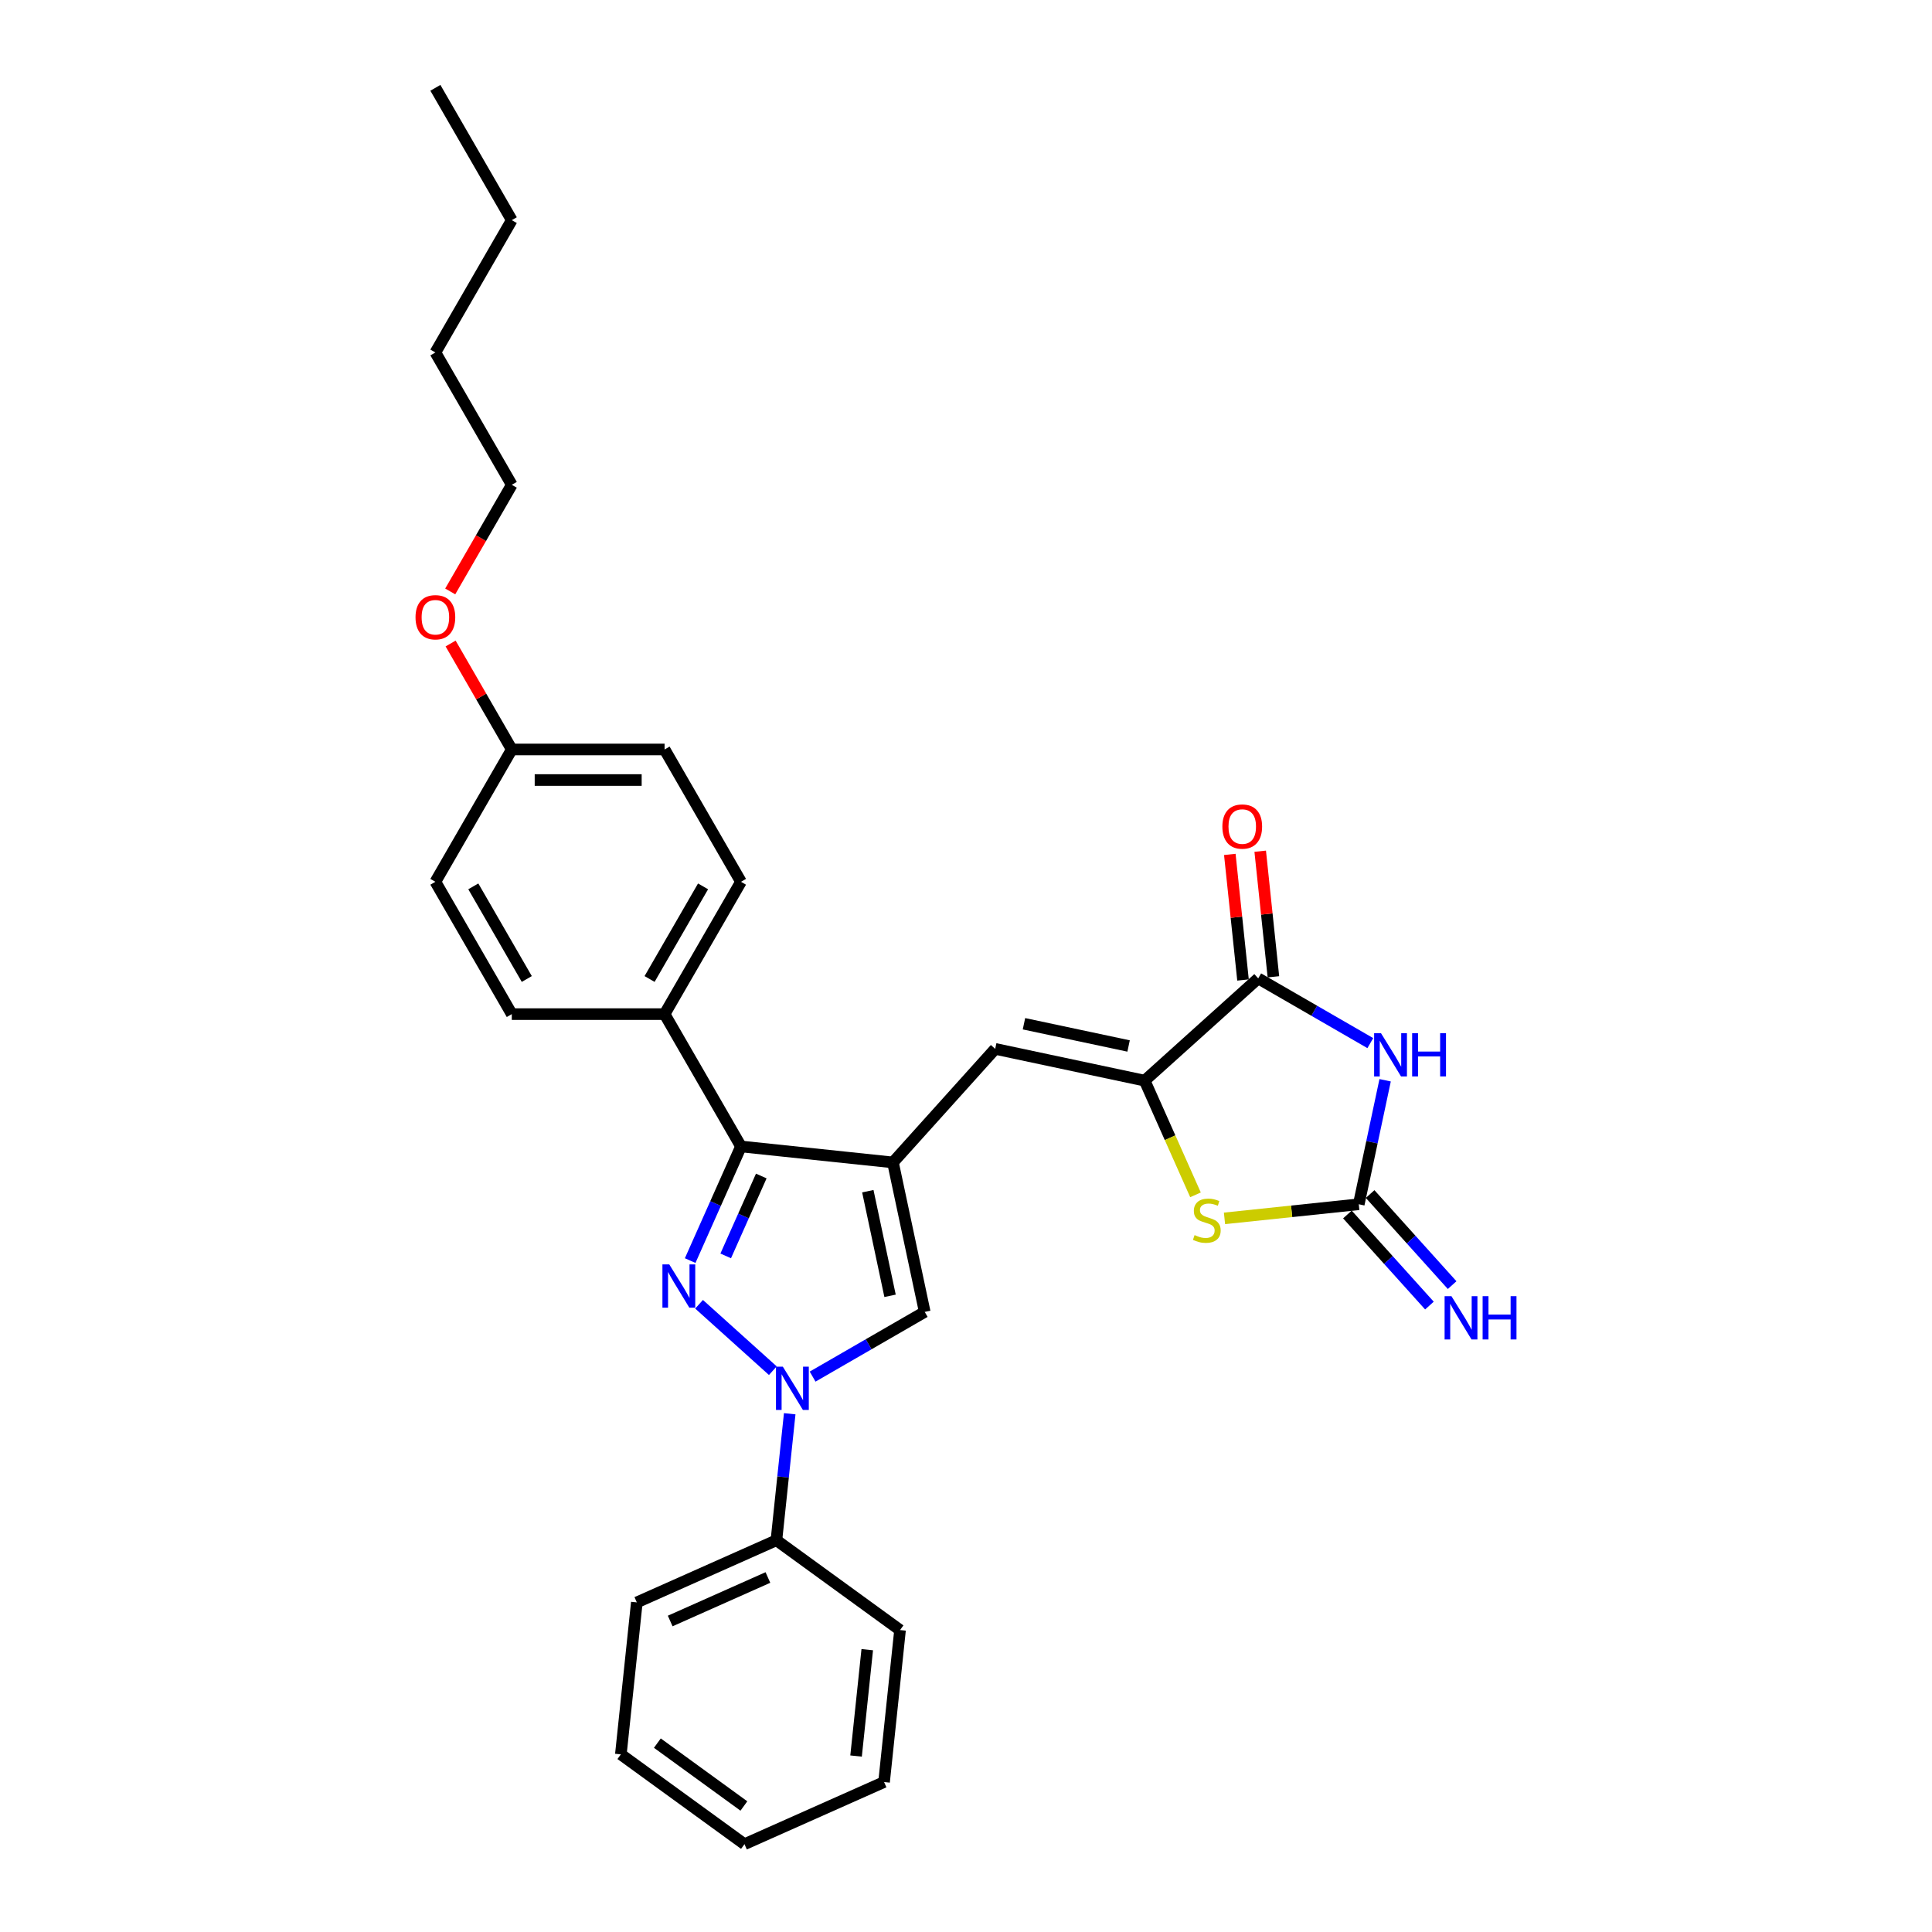 <?xml version='1.0' encoding='iso-8859-1'?>
<svg version='1.1' baseProfile='full'
              xmlns='http://www.w3.org/2000/svg'
                      xmlns:rdkit='http://www.rdkit.org/xml'
                      xmlns:xlink='http://www.w3.org/1999/xlink'
                  xml:space='preserve'
width='1000px' height='1000px' viewBox='0 0 1000 1000'>
<!-- END OF HEADER -->
<rect style='opacity:1.0;fill:#FFFFFF;stroke:none' width='1000' height='1000' x='0' y='0'> </rect>
<path class='bond-1' d='M 361.836,675.084 L 400.02,709.465' style='fill:none;fill-rule:evenodd;stroke:#0000FF;stroke-width:6px;stroke-linecap:butt;stroke-linejoin:miter;stroke-opacity:1' />
<path class='bond-3' d='M 357.231,652.479 L 370.382,622.941' style='fill:none;fill-rule:evenodd;stroke:#0000FF;stroke-width:6px;stroke-linecap:butt;stroke-linejoin:miter;stroke-opacity:1' />
<path class='bond-3' d='M 370.382,622.941 L 383.533,593.403' style='fill:none;fill-rule:evenodd;stroke:#000000;stroke-width:6px;stroke-linecap:butt;stroke-linejoin:miter;stroke-opacity:1' />
<path class='bond-3' d='M 375.627,650.051 L 384.832,629.375' style='fill:none;fill-rule:evenodd;stroke:#0000FF;stroke-width:6px;stroke-linecap:butt;stroke-linejoin:miter;stroke-opacity:1' />
<path class='bond-3' d='M 384.832,629.375 L 394.038,608.698' style='fill:none;fill-rule:evenodd;stroke:#000000;stroke-width:6px;stroke-linecap:butt;stroke-linejoin:miter;stroke-opacity:1' />
<path class='bond-0' d='M 462.189,601.67 L 383.533,593.403' style='fill:none;fill-rule:evenodd;stroke:#000000;stroke-width:6px;stroke-linecap:butt;stroke-linejoin:miter;stroke-opacity:1' />
<path class='bond-8' d='M 462.189,601.67 L 515.111,542.895' style='fill:none;fill-rule:evenodd;stroke:#000000;stroke-width:6px;stroke-linecap:butt;stroke-linejoin:miter;stroke-opacity:1' />
<path class='bond-29' d='M 462.189,601.67 L 478.633,679.032' style='fill:none;fill-rule:evenodd;stroke:#000000;stroke-width:6px;stroke-linecap:butt;stroke-linejoin:miter;stroke-opacity:1' />
<path class='bond-29' d='M 449.184,616.563 L 460.694,670.716' style='fill:none;fill-rule:evenodd;stroke:#000000;stroke-width:6px;stroke-linecap:butt;stroke-linejoin:miter;stroke-opacity:1' />
<path class='bond-7' d='M 420.611,712.531 L 449.622,695.781' style='fill:none;fill-rule:evenodd;stroke:#0000FF;stroke-width:6px;stroke-linecap:butt;stroke-linejoin:miter;stroke-opacity:1' />
<path class='bond-7' d='M 449.622,695.781 L 478.633,679.032' style='fill:none;fill-rule:evenodd;stroke:#000000;stroke-width:6px;stroke-linecap:butt;stroke-linejoin:miter;stroke-opacity:1' />
<path class='bond-12' d='M 408.755,731.753 L 405.313,764.493' style='fill:none;fill-rule:evenodd;stroke:#0000FF;stroke-width:6px;stroke-linecap:butt;stroke-linejoin:miter;stroke-opacity:1' />
<path class='bond-12' d='M 405.313,764.493 L 401.872,797.233' style='fill:none;fill-rule:evenodd;stroke:#000000;stroke-width:6px;stroke-linecap:butt;stroke-linejoin:miter;stroke-opacity:1' />
<path class='bond-2' d='M 709.269,539.917 L 680.258,523.167' style='fill:none;fill-rule:evenodd;stroke:#0000FF;stroke-width:6px;stroke-linecap:butt;stroke-linejoin:miter;stroke-opacity:1' />
<path class='bond-2' d='M 680.258,523.167 L 651.247,506.418' style='fill:none;fill-rule:evenodd;stroke:#000000;stroke-width:6px;stroke-linecap:butt;stroke-linejoin:miter;stroke-opacity:1' />
<path class='bond-32' d='M 716.94,559.139 L 710.118,591.231' style='fill:none;fill-rule:evenodd;stroke:#0000FF;stroke-width:6px;stroke-linecap:butt;stroke-linejoin:miter;stroke-opacity:1' />
<path class='bond-32' d='M 710.118,591.231 L 703.297,623.324' style='fill:none;fill-rule:evenodd;stroke:#000000;stroke-width:6px;stroke-linecap:butt;stroke-linejoin:miter;stroke-opacity:1' />
<path class='bond-11' d='M 383.533,593.403 L 343.988,524.91' style='fill:none;fill-rule:evenodd;stroke:#000000;stroke-width:6px;stroke-linecap:butt;stroke-linejoin:miter;stroke-opacity:1' />
<path class='bond-4' d='M 703.297,623.324 L 668.548,626.976' style='fill:none;fill-rule:evenodd;stroke:#000000;stroke-width:6px;stroke-linecap:butt;stroke-linejoin:miter;stroke-opacity:1' />
<path class='bond-4' d='M 668.548,626.976 L 633.799,630.628' style='fill:none;fill-rule:evenodd;stroke:#CCCC00;stroke-width:6px;stroke-linecap:butt;stroke-linejoin:miter;stroke-opacity:1' />
<path class='bond-10' d='M 697.419,628.616 L 718.644,652.189' style='fill:none;fill-rule:evenodd;stroke:#000000;stroke-width:6px;stroke-linecap:butt;stroke-linejoin:miter;stroke-opacity:1' />
<path class='bond-10' d='M 718.644,652.189 L 739.869,675.761' style='fill:none;fill-rule:evenodd;stroke:#0000FF;stroke-width:6px;stroke-linecap:butt;stroke-linejoin:miter;stroke-opacity:1' />
<path class='bond-10' d='M 709.174,618.032 L 730.399,641.604' style='fill:none;fill-rule:evenodd;stroke:#000000;stroke-width:6px;stroke-linecap:butt;stroke-linejoin:miter;stroke-opacity:1' />
<path class='bond-10' d='M 730.399,641.604 L 751.624,665.177' style='fill:none;fill-rule:evenodd;stroke:#0000FF;stroke-width:6px;stroke-linecap:butt;stroke-linejoin:miter;stroke-opacity:1' />
<path class='bond-5' d='M 592.472,559.339 L 515.111,542.895' style='fill:none;fill-rule:evenodd;stroke:#000000;stroke-width:6px;stroke-linecap:butt;stroke-linejoin:miter;stroke-opacity:1' />
<path class='bond-5' d='M 584.157,541.4 L 530.004,529.89' style='fill:none;fill-rule:evenodd;stroke:#000000;stroke-width:6px;stroke-linecap:butt;stroke-linejoin:miter;stroke-opacity:1' />
<path class='bond-6' d='M 592.472,559.339 L 651.247,506.418' style='fill:none;fill-rule:evenodd;stroke:#000000;stroke-width:6px;stroke-linecap:butt;stroke-linejoin:miter;stroke-opacity:1' />
<path class='bond-9' d='M 592.472,559.339 L 605.63,588.893' style='fill:none;fill-rule:evenodd;stroke:#000000;stroke-width:6px;stroke-linecap:butt;stroke-linejoin:miter;stroke-opacity:1' />
<path class='bond-9' d='M 605.63,588.893 L 618.788,618.446' style='fill:none;fill-rule:evenodd;stroke:#CCCC00;stroke-width:6px;stroke-linecap:butt;stroke-linejoin:miter;stroke-opacity:1' />
<path class='bond-13' d='M 659.113,505.591 L 655.696,473.088' style='fill:none;fill-rule:evenodd;stroke:#000000;stroke-width:6px;stroke-linecap:butt;stroke-linejoin:miter;stroke-opacity:1' />
<path class='bond-13' d='M 655.696,473.088 L 652.28,440.586' style='fill:none;fill-rule:evenodd;stroke:#FF0000;stroke-width:6px;stroke-linecap:butt;stroke-linejoin:miter;stroke-opacity:1' />
<path class='bond-13' d='M 643.381,507.244 L 639.965,474.742' style='fill:none;fill-rule:evenodd;stroke:#000000;stroke-width:6px;stroke-linecap:butt;stroke-linejoin:miter;stroke-opacity:1' />
<path class='bond-13' d='M 639.965,474.742 L 636.549,442.239' style='fill:none;fill-rule:evenodd;stroke:#FF0000;stroke-width:6px;stroke-linecap:butt;stroke-linejoin:miter;stroke-opacity:1' />
<path class='bond-14' d='M 343.988,524.91 L 383.533,456.416' style='fill:none;fill-rule:evenodd;stroke:#000000;stroke-width:6px;stroke-linecap:butt;stroke-linejoin:miter;stroke-opacity:1' />
<path class='bond-14' d='M 336.221,506.727 L 363.903,458.781' style='fill:none;fill-rule:evenodd;stroke:#000000;stroke-width:6px;stroke-linecap:butt;stroke-linejoin:miter;stroke-opacity:1' />
<path class='bond-15' d='M 343.988,524.91 L 264.899,524.91' style='fill:none;fill-rule:evenodd;stroke:#000000;stroke-width:6px;stroke-linecap:butt;stroke-linejoin:miter;stroke-opacity:1' />
<path class='bond-20' d='M 401.872,797.233 L 329.62,829.401' style='fill:none;fill-rule:evenodd;stroke:#000000;stroke-width:6px;stroke-linecap:butt;stroke-linejoin:miter;stroke-opacity:1' />
<path class='bond-20' d='M 397.468,816.508 L 346.892,839.027' style='fill:none;fill-rule:evenodd;stroke:#000000;stroke-width:6px;stroke-linecap:butt;stroke-linejoin:miter;stroke-opacity:1' />
<path class='bond-21' d='M 401.872,797.233 L 465.857,843.72' style='fill:none;fill-rule:evenodd;stroke:#000000;stroke-width:6px;stroke-linecap:butt;stroke-linejoin:miter;stroke-opacity:1' />
<path class='bond-17' d='M 383.533,456.416 L 343.988,387.923' style='fill:none;fill-rule:evenodd;stroke:#000000;stroke-width:6px;stroke-linecap:butt;stroke-linejoin:miter;stroke-opacity:1' />
<path class='bond-18' d='M 264.899,524.91 L 225.354,456.416' style='fill:none;fill-rule:evenodd;stroke:#000000;stroke-width:6px;stroke-linecap:butt;stroke-linejoin:miter;stroke-opacity:1' />
<path class='bond-18' d='M 272.666,506.727 L 244.984,458.781' style='fill:none;fill-rule:evenodd;stroke:#000000;stroke-width:6px;stroke-linecap:butt;stroke-linejoin:miter;stroke-opacity:1' />
<path class='bond-16' d='M 264.899,387.923 L 225.354,456.416' style='fill:none;fill-rule:evenodd;stroke:#000000;stroke-width:6px;stroke-linecap:butt;stroke-linejoin:miter;stroke-opacity:1' />
<path class='bond-19' d='M 264.899,387.923 L 249.067,360.501' style='fill:none;fill-rule:evenodd;stroke:#000000;stroke-width:6px;stroke-linecap:butt;stroke-linejoin:miter;stroke-opacity:1' />
<path class='bond-19' d='M 249.067,360.501 L 233.235,333.08' style='fill:none;fill-rule:evenodd;stroke:#FF0000;stroke-width:6px;stroke-linecap:butt;stroke-linejoin:miter;stroke-opacity:1' />
<path class='bond-30' d='M 264.899,387.923 L 343.988,387.923' style='fill:none;fill-rule:evenodd;stroke:#000000;stroke-width:6px;stroke-linecap:butt;stroke-linejoin:miter;stroke-opacity:1' />
<path class='bond-30' d='M 276.762,403.74 L 332.125,403.74' style='fill:none;fill-rule:evenodd;stroke:#000000;stroke-width:6px;stroke-linecap:butt;stroke-linejoin:miter;stroke-opacity:1' />
<path class='bond-22' d='M 233.034,306.126 L 248.967,278.531' style='fill:none;fill-rule:evenodd;stroke:#FF0000;stroke-width:6px;stroke-linecap:butt;stroke-linejoin:miter;stroke-opacity:1' />
<path class='bond-22' d='M 248.967,278.531 L 264.899,250.935' style='fill:none;fill-rule:evenodd;stroke:#000000;stroke-width:6px;stroke-linecap:butt;stroke-linejoin:miter;stroke-opacity:1' />
<path class='bond-27' d='M 329.62,829.401 L 321.353,908.058' style='fill:none;fill-rule:evenodd;stroke:#000000;stroke-width:6px;stroke-linecap:butt;stroke-linejoin:miter;stroke-opacity:1' />
<path class='bond-26' d='M 465.857,843.72 L 457.59,922.377' style='fill:none;fill-rule:evenodd;stroke:#000000;stroke-width:6px;stroke-linecap:butt;stroke-linejoin:miter;stroke-opacity:1' />
<path class='bond-26' d='M 448.886,853.866 L 443.099,908.925' style='fill:none;fill-rule:evenodd;stroke:#000000;stroke-width:6px;stroke-linecap:butt;stroke-linejoin:miter;stroke-opacity:1' />
<path class='bond-23' d='M 264.899,250.935 L 225.354,182.442' style='fill:none;fill-rule:evenodd;stroke:#000000;stroke-width:6px;stroke-linecap:butt;stroke-linejoin:miter;stroke-opacity:1' />
<path class='bond-24' d='M 225.354,182.442 L 264.899,113.948' style='fill:none;fill-rule:evenodd;stroke:#000000;stroke-width:6px;stroke-linecap:butt;stroke-linejoin:miter;stroke-opacity:1' />
<path class='bond-25' d='M 264.899,113.948 L 225.354,45.455' style='fill:none;fill-rule:evenodd;stroke:#000000;stroke-width:6px;stroke-linecap:butt;stroke-linejoin:miter;stroke-opacity:1' />
<path class='bond-28' d='M 457.59,922.377 L 385.338,954.545' style='fill:none;fill-rule:evenodd;stroke:#000000;stroke-width:6px;stroke-linecap:butt;stroke-linejoin:miter;stroke-opacity:1' />
<path class='bond-31' d='M 321.353,908.058 L 385.338,954.545' style='fill:none;fill-rule:evenodd;stroke:#000000;stroke-width:6px;stroke-linecap:butt;stroke-linejoin:miter;stroke-opacity:1' />
<path class='bond-31' d='M 340.249,902.234 L 385.038,934.775' style='fill:none;fill-rule:evenodd;stroke:#000000;stroke-width:6px;stroke-linecap:butt;stroke-linejoin:miter;stroke-opacity:1' />
<path  class='atom-0' d='M 346.413 654.456
L 353.753 666.32
Q 354.481 667.49, 355.651 669.61
Q 356.822 671.729, 356.885 671.856
L 356.885 654.456
L 359.859 654.456
L 359.859 676.854
L 356.79 676.854
L 348.913 663.884
Q 347.995 662.365, 347.015 660.625
Q 346.065 658.885, 345.781 658.347
L 345.781 676.854
L 342.87 676.854
L 342.87 654.456
L 346.413 654.456
' fill='#0000FF'/>
<path  class='atom-2' d='M 405.188 707.377
L 412.528 719.241
Q 413.256 720.411, 414.426 722.531
Q 415.597 724.651, 415.66 724.777
L 415.66 707.377
L 418.634 707.377
L 418.634 729.776
L 415.565 729.776
L 407.688 716.805
Q 406.77 715.286, 405.79 713.546
Q 404.84 711.806, 404.556 711.269
L 404.556 729.776
L 401.645 729.776
L 401.645 707.377
L 405.188 707.377
' fill='#0000FF'/>
<path  class='atom-3' d='M 714.79 534.763
L 722.129 546.627
Q 722.857 547.797, 724.027 549.917
Q 725.198 552.037, 725.261 552.163
L 725.261 534.763
L 728.235 534.763
L 728.235 557.162
L 725.166 557.162
L 717.289 544.191
Q 716.371 542.672, 715.391 540.932
Q 714.442 539.192, 714.157 538.655
L 714.157 557.162
L 711.246 557.162
L 711.246 534.763
L 714.79 534.763
' fill='#0000FF'/>
<path  class='atom-3' d='M 730.924 534.763
L 733.961 534.763
L 733.961 544.286
L 745.413 544.286
L 745.413 534.763
L 748.45 534.763
L 748.45 557.162
L 745.413 557.162
L 745.413 546.817
L 733.961 546.817
L 733.961 557.162
L 730.924 557.162
L 730.924 534.763
' fill='#0000FF'/>
<path  class='atom-10' d='M 618.313 639.278
Q 618.567 639.373, 619.611 639.816
Q 620.654 640.259, 621.793 640.544
Q 622.964 640.797, 624.103 640.797
Q 626.222 640.797, 627.456 639.785
Q 628.69 638.741, 628.69 636.937
Q 628.69 635.704, 628.057 634.944
Q 627.456 634.185, 626.507 633.774
Q 625.558 633.363, 623.976 632.888
Q 621.983 632.287, 620.781 631.718
Q 619.611 631.148, 618.756 629.946
Q 617.934 628.744, 617.934 626.719
Q 617.934 623.903, 619.832 622.163
Q 621.762 620.424, 625.558 620.424
Q 628.152 620.424, 631.094 621.657
L 630.367 624.093
Q 627.678 622.986, 625.653 622.986
Q 623.47 622.986, 622.268 623.903
Q 621.066 624.789, 621.097 626.339
Q 621.097 627.542, 621.698 628.269
Q 622.331 628.997, 623.217 629.408
Q 624.134 629.819, 625.653 630.294
Q 627.678 630.927, 628.88 631.559
Q 630.082 632.192, 630.936 633.489
Q 631.822 634.755, 631.822 636.937
Q 631.822 640.038, 629.734 641.714
Q 627.678 643.359, 624.229 643.359
Q 622.236 643.359, 620.718 642.917
Q 619.231 642.505, 617.459 641.778
L 618.313 639.278
' fill='#CCCC00'/>
<path  class='atom-11' d='M 751.267 670.9
L 758.607 682.763
Q 759.334 683.934, 760.505 686.053
Q 761.675 688.173, 761.739 688.299
L 761.739 670.9
L 764.712 670.9
L 764.712 693.298
L 761.644 693.298
L 753.766 680.327
Q 752.849 678.809, 751.868 677.069
Q 750.919 675.329, 750.634 674.791
L 750.634 693.298
L 747.724 693.298
L 747.724 670.9
L 751.267 670.9
' fill='#0000FF'/>
<path  class='atom-11' d='M 767.401 670.9
L 770.439 670.9
L 770.439 680.422
L 781.891 680.422
L 781.891 670.9
L 784.928 670.9
L 784.928 693.298
L 781.891 693.298
L 781.891 682.953
L 770.439 682.953
L 770.439 693.298
L 767.401 693.298
L 767.401 670.9
' fill='#0000FF'/>
<path  class='atom-14' d='M 632.698 427.825
Q 632.698 422.447, 635.356 419.441
Q 638.013 416.436, 642.98 416.436
Q 647.947 416.436, 650.604 419.441
Q 653.262 422.447, 653.262 427.825
Q 653.262 433.266, 650.572 436.366
Q 647.883 439.435, 642.98 439.435
Q 638.045 439.435, 635.356 436.366
Q 632.698 433.298, 632.698 427.825
M 642.98 436.904
Q 646.397 436.904, 648.231 434.626
Q 650.098 432.317, 650.098 427.825
Q 650.098 423.427, 648.231 421.213
Q 646.397 418.967, 642.98 418.967
Q 639.563 418.967, 637.697 421.181
Q 635.862 423.396, 635.862 427.825
Q 635.862 432.349, 637.697 434.626
Q 639.563 436.904, 642.98 436.904
' fill='#FF0000'/>
<path  class='atom-20' d='M 215.072 319.492
Q 215.072 314.114, 217.73 311.109
Q 220.387 308.103, 225.354 308.103
Q 230.321 308.103, 232.978 311.109
Q 235.636 314.114, 235.636 319.492
Q 235.636 324.934, 232.947 328.034
Q 230.257 331.103, 225.354 331.103
Q 220.419 331.103, 217.73 328.034
Q 215.072 324.965, 215.072 319.492
M 225.354 328.572
Q 228.771 328.572, 230.605 326.294
Q 232.472 323.984, 232.472 319.492
Q 232.472 315.095, 230.605 312.88
Q 228.771 310.634, 225.354 310.634
Q 221.937 310.634, 220.071 312.849
Q 218.236 315.063, 218.236 319.492
Q 218.236 324.016, 220.071 326.294
Q 221.937 328.572, 225.354 328.572
' fill='#FF0000'/>
</svg>
